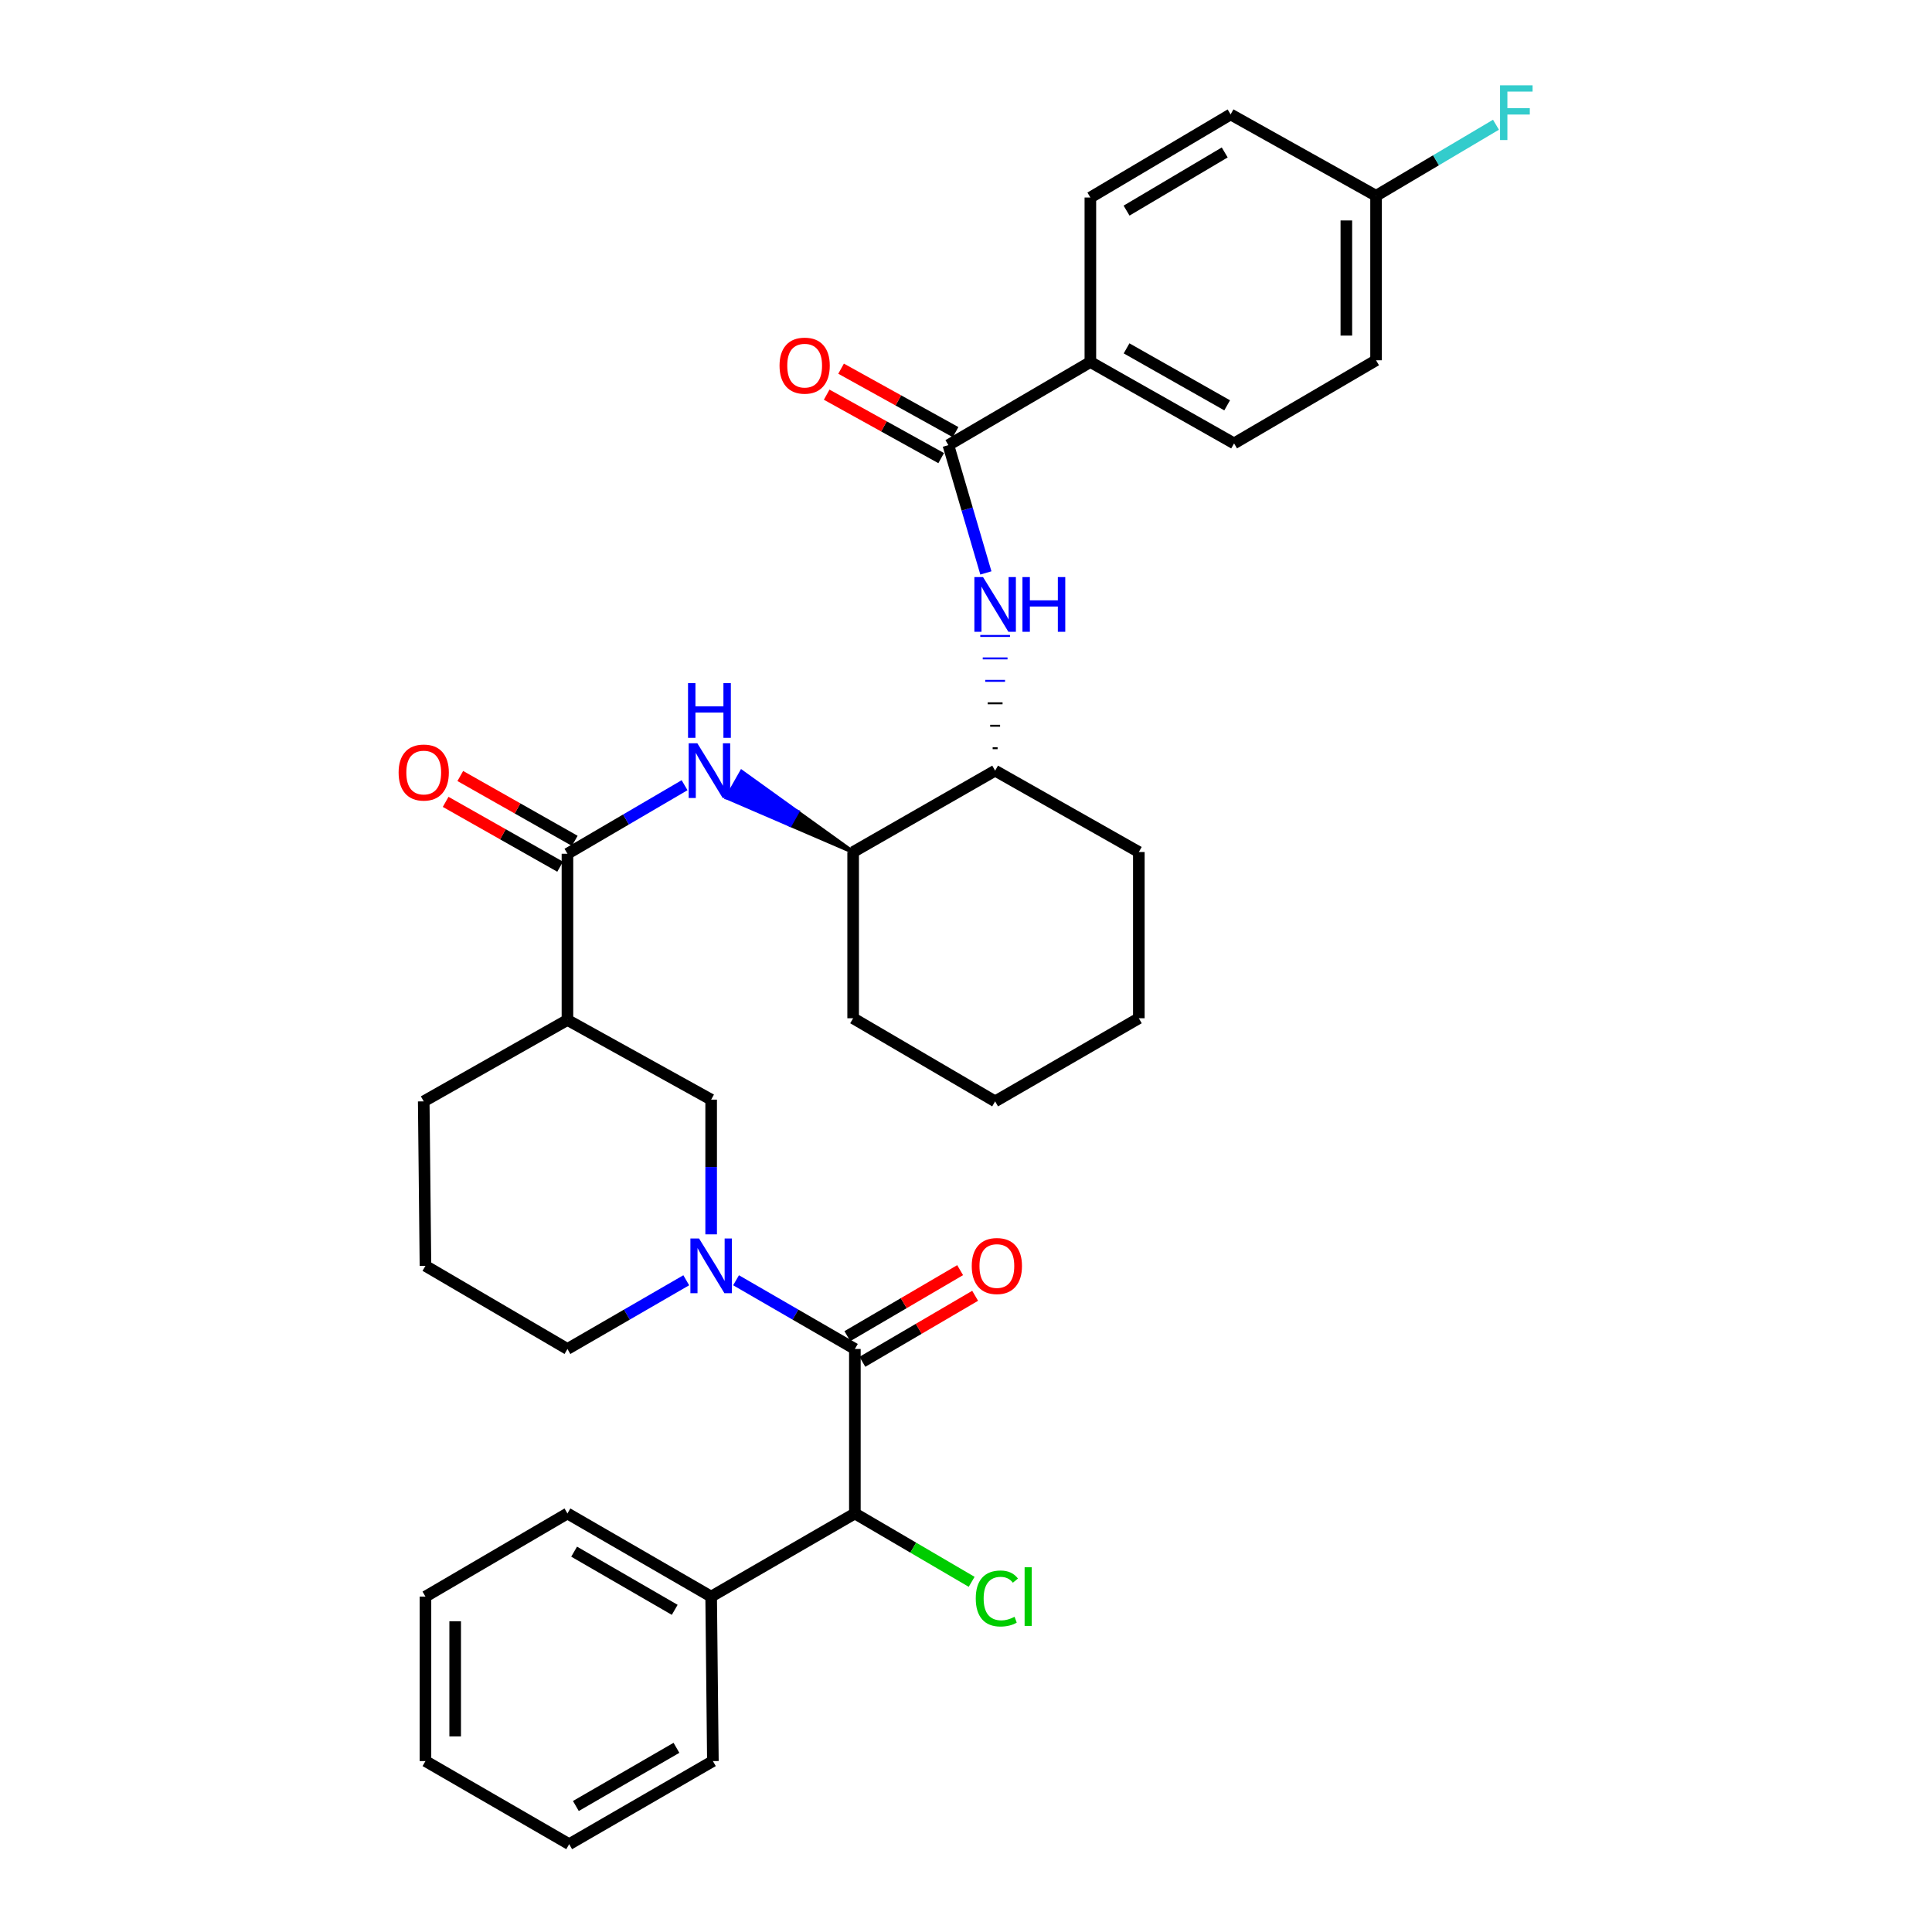 <?xml version='1.0' encoding='iso-8859-1'?>
<svg version='1.1' baseProfile='full'
              xmlns='http://www.w3.org/2000/svg'
                      xmlns:rdkit='http://www.rdkit.org/xml'
                      xmlns:xlink='http://www.w3.org/1999/xlink'
                  xml:space='preserve'
width='1000px' height='1000px' viewBox='0 0 1000 1000'>
<!-- END OF HEADER -->
<rect style='opacity:1.0;fill:#FFFFFF;stroke:none' width='1000' height='1000' x='0' y='0'> </rect>
<path class='bond-0' d='M 368.092,638.896 L 368.092,604.033' style='fill:none;fill-rule:evenodd;stroke:#0000FF;stroke-width:6px;stroke-linecap:butt;stroke-linejoin:miter;stroke-opacity:1' />
<path class='bond-0' d='M 368.092,604.033 L 368.092,569.17' style='fill:none;fill-rule:evenodd;stroke:#000000;stroke-width:6px;stroke-linecap:butt;stroke-linejoin:miter;stroke-opacity:1' />
<path class='bond-1' d='M 380.98,662.661 L 411.731,680.445' style='fill:none;fill-rule:evenodd;stroke:#0000FF;stroke-width:6px;stroke-linecap:butt;stroke-linejoin:miter;stroke-opacity:1' />
<path class='bond-1' d='M 411.731,680.445 L 442.482,698.23' style='fill:none;fill-rule:evenodd;stroke:#000000;stroke-width:6px;stroke-linecap:butt;stroke-linejoin:miter;stroke-opacity:1' />
<path class='bond-2' d='M 355.204,662.662 L 324.457,680.446' style='fill:none;fill-rule:evenodd;stroke:#0000FF;stroke-width:6px;stroke-linecap:butt;stroke-linejoin:miter;stroke-opacity:1' />
<path class='bond-2' d='M 324.457,680.446 L 293.71,698.23' style='fill:none;fill-rule:evenodd;stroke:#000000;stroke-width:6px;stroke-linecap:butt;stroke-linejoin:miter;stroke-opacity:1' />
<path class='bond-3' d='M 446.367,704.866 L 475.549,687.783' style='fill:none;fill-rule:evenodd;stroke:#000000;stroke-width:6px;stroke-linecap:butt;stroke-linejoin:miter;stroke-opacity:1' />
<path class='bond-3' d='M 475.549,687.783 L 504.731,670.7' style='fill:none;fill-rule:evenodd;stroke:#FF0000;stroke-width:6px;stroke-linecap:butt;stroke-linejoin:miter;stroke-opacity:1' />
<path class='bond-3' d='M 438.597,691.593 L 467.779,674.51' style='fill:none;fill-rule:evenodd;stroke:#000000;stroke-width:6px;stroke-linecap:butt;stroke-linejoin:miter;stroke-opacity:1' />
<path class='bond-3' d='M 467.779,674.51 L 496.961,657.427' style='fill:none;fill-rule:evenodd;stroke:#FF0000;stroke-width:6px;stroke-linecap:butt;stroke-linejoin:miter;stroke-opacity:1' />
<path class='bond-4' d='M 442.482,698.23 L 442.482,783.369' style='fill:none;fill-rule:evenodd;stroke:#000000;stroke-width:6px;stroke-linecap:butt;stroke-linejoin:miter;stroke-opacity:1' />
<path class='bond-5' d='M 442.482,783.369 L 368.092,826.392' style='fill:none;fill-rule:evenodd;stroke:#000000;stroke-width:6px;stroke-linecap:butt;stroke-linejoin:miter;stroke-opacity:1' />
<path class='bond-6' d='M 442.482,783.369 L 472.704,801.061' style='fill:none;fill-rule:evenodd;stroke:#000000;stroke-width:6px;stroke-linecap:butt;stroke-linejoin:miter;stroke-opacity:1' />
<path class='bond-6' d='M 472.704,801.061 L 502.926,818.753' style='fill:none;fill-rule:evenodd;stroke:#00CC00;stroke-width:6px;stroke-linecap:butt;stroke-linejoin:miter;stroke-opacity:1' />
<path class='bond-7' d='M 368.092,826.392 L 293.71,783.369' style='fill:none;fill-rule:evenodd;stroke:#000000;stroke-width:6px;stroke-linecap:butt;stroke-linejoin:miter;stroke-opacity:1' />
<path class='bond-7' d='M 349.234,833.252 L 297.167,803.136' style='fill:none;fill-rule:evenodd;stroke:#000000;stroke-width:6px;stroke-linecap:butt;stroke-linejoin:miter;stroke-opacity:1' />
<path class='bond-8' d='M 368.092,826.392 L 368.989,911.531' style='fill:none;fill-rule:evenodd;stroke:#000000;stroke-width:6px;stroke-linecap:butt;stroke-linejoin:miter;stroke-opacity:1' />
<path class='bond-9' d='M 293.71,527.942 L 293.71,441.905' style='fill:none;fill-rule:evenodd;stroke:#000000;stroke-width:6px;stroke-linecap:butt;stroke-linejoin:miter;stroke-opacity:1' />
<path class='bond-10' d='M 293.71,527.942 L 219.32,570.068' style='fill:none;fill-rule:evenodd;stroke:#000000;stroke-width:6px;stroke-linecap:butt;stroke-linejoin:miter;stroke-opacity:1' />
<path class='bond-11' d='M 293.71,527.942 L 368.092,569.17' style='fill:none;fill-rule:evenodd;stroke:#000000;stroke-width:6px;stroke-linecap:butt;stroke-linejoin:miter;stroke-opacity:1' />
<path class='bond-12' d='M 293.71,441.905 L 324.022,424.164' style='fill:none;fill-rule:evenodd;stroke:#000000;stroke-width:6px;stroke-linecap:butt;stroke-linejoin:miter;stroke-opacity:1' />
<path class='bond-12' d='M 324.022,424.164 L 354.334,406.423' style='fill:none;fill-rule:evenodd;stroke:#0000FF;stroke-width:6px;stroke-linecap:butt;stroke-linejoin:miter;stroke-opacity:1' />
<path class='bond-13' d='M 297.499,435.214 L 267.873,418.437' style='fill:none;fill-rule:evenodd;stroke:#000000;stroke-width:6px;stroke-linecap:butt;stroke-linejoin:miter;stroke-opacity:1' />
<path class='bond-13' d='M 267.873,418.437 L 238.246,401.66' style='fill:none;fill-rule:evenodd;stroke:#FF0000;stroke-width:6px;stroke-linecap:butt;stroke-linejoin:miter;stroke-opacity:1' />
<path class='bond-13' d='M 289.921,448.597 L 260.294,431.82' style='fill:none;fill-rule:evenodd;stroke:#000000;stroke-width:6px;stroke-linecap:butt;stroke-linejoin:miter;stroke-opacity:1' />
<path class='bond-13' d='M 260.294,431.82 L 230.668,415.044' style='fill:none;fill-rule:evenodd;stroke:#FF0000;stroke-width:6px;stroke-linecap:butt;stroke-linejoin:miter;stroke-opacity:1' />
<path class='bond-14' d='M 441.585,441.008 L 412.727,420.249 L 408.938,426.941 Z' style='fill:#000000;fill-rule:evenodd;fill-opacity:1;stroke:#000000;stroke-width:2px;stroke-linecap:butt;stroke-linejoin:miter;stroke-opacity:1;' />
<path class='bond-14' d='M 412.727,420.249 L 376.291,412.875 L 383.869,399.491 Z' style='fill:#0000FF;fill-rule:evenodd;fill-opacity:1;stroke:#0000FF;stroke-width:2px;stroke-linecap:butt;stroke-linejoin:miter;stroke-opacity:1;' />
<path class='bond-14' d='M 412.727,420.249 L 408.938,426.941 L 376.291,412.875 Z' style='fill:#0000FF;fill-rule:evenodd;fill-opacity:1;stroke:#0000FF;stroke-width:2px;stroke-linecap:butt;stroke-linejoin:miter;stroke-opacity:1;' />
<path class='bond-15' d='M 441.585,441.008 L 441.585,527.045' style='fill:none;fill-rule:evenodd;stroke:#000000;stroke-width:6px;stroke-linecap:butt;stroke-linejoin:miter;stroke-opacity:1' />
<path class='bond-16' d='M 441.585,441.008 L 515.078,398.891' style='fill:none;fill-rule:evenodd;stroke:#000000;stroke-width:6px;stroke-linecap:butt;stroke-linejoin:miter;stroke-opacity:1' />
<path class='bond-17' d='M 441.585,527.045 L 515.078,570.068' style='fill:none;fill-rule:evenodd;stroke:#000000;stroke-width:6px;stroke-linecap:butt;stroke-linejoin:miter;stroke-opacity:1' />
<path class='bond-18' d='M 515.078,570.068 L 589.46,527.045' style='fill:none;fill-rule:evenodd;stroke:#000000;stroke-width:6px;stroke-linecap:butt;stroke-linejoin:miter;stroke-opacity:1' />
<path class='bond-19' d='M 589.46,527.045 L 589.46,441.008' style='fill:none;fill-rule:evenodd;stroke:#000000;stroke-width:6px;stroke-linecap:butt;stroke-linejoin:miter;stroke-opacity:1' />
<path class='bond-20' d='M 589.46,441.008 L 515.078,398.891' style='fill:none;fill-rule:evenodd;stroke:#000000;stroke-width:6px;stroke-linecap:butt;stroke-linejoin:miter;stroke-opacity:1' />
<path class='bond-21' d='M 516.36,387.27 L 513.796,387.27' style='fill:none;fill-rule:evenodd;stroke:#000000;stroke-width:1.0px;stroke-linecap:butt;stroke-linejoin:miter;stroke-opacity:1' />
<path class='bond-21' d='M 517.641,375.649 L 512.515,375.649' style='fill:none;fill-rule:evenodd;stroke:#000000;stroke-width:1.0px;stroke-linecap:butt;stroke-linejoin:miter;stroke-opacity:1' />
<path class='bond-21' d='M 518.923,364.028 L 511.233,364.028' style='fill:none;fill-rule:evenodd;stroke:#000000;stroke-width:1.0px;stroke-linecap:butt;stroke-linejoin:miter;stroke-opacity:1' />
<path class='bond-21' d='M 520.205,352.407 L 509.951,352.407' style='fill:none;fill-rule:evenodd;stroke:#0000FF;stroke-width:1.0px;stroke-linecap:butt;stroke-linejoin:miter;stroke-opacity:1' />
<path class='bond-21' d='M 521.486,340.787 L 508.669,340.787' style='fill:none;fill-rule:evenodd;stroke:#0000FF;stroke-width:1.0px;stroke-linecap:butt;stroke-linejoin:miter;stroke-opacity:1' />
<path class='bond-21' d='M 522.768,329.166 L 507.388,329.166' style='fill:none;fill-rule:evenodd;stroke:#0000FF;stroke-width:1.0px;stroke-linecap:butt;stroke-linejoin:miter;stroke-opacity:1' />
<path class='bond-22' d='M 510.292,296.546 L 500.586,263.472' style='fill:none;fill-rule:evenodd;stroke:#0000FF;stroke-width:6px;stroke-linecap:butt;stroke-linejoin:miter;stroke-opacity:1' />
<path class='bond-22' d='M 500.586,263.472 L 490.879,230.398' style='fill:none;fill-rule:evenodd;stroke:#000000;stroke-width:6px;stroke-linecap:butt;stroke-linejoin:miter;stroke-opacity:1' />
<path class='bond-23' d='M 219.32,570.068 L 220.217,655.207' style='fill:none;fill-rule:evenodd;stroke:#000000;stroke-width:6px;stroke-linecap:butt;stroke-linejoin:miter;stroke-opacity:1' />
<path class='bond-24' d='M 220.217,655.207 L 293.71,698.23' style='fill:none;fill-rule:evenodd;stroke:#000000;stroke-width:6px;stroke-linecap:butt;stroke-linejoin:miter;stroke-opacity:1' />
<path class='bond-25' d='M 490.879,230.398 L 564.372,187.376' style='fill:none;fill-rule:evenodd;stroke:#000000;stroke-width:6px;stroke-linecap:butt;stroke-linejoin:miter;stroke-opacity:1' />
<path class='bond-26' d='M 494.607,223.672 L 464.975,207.249' style='fill:none;fill-rule:evenodd;stroke:#000000;stroke-width:6px;stroke-linecap:butt;stroke-linejoin:miter;stroke-opacity:1' />
<path class='bond-26' d='M 464.975,207.249 L 435.343,190.827' style='fill:none;fill-rule:evenodd;stroke:#FF0000;stroke-width:6px;stroke-linecap:butt;stroke-linejoin:miter;stroke-opacity:1' />
<path class='bond-26' d='M 487.151,237.124 L 457.519,220.702' style='fill:none;fill-rule:evenodd;stroke:#000000;stroke-width:6px;stroke-linecap:butt;stroke-linejoin:miter;stroke-opacity:1' />
<path class='bond-26' d='M 457.519,220.702 L 427.887,204.279' style='fill:none;fill-rule:evenodd;stroke:#FF0000;stroke-width:6px;stroke-linecap:butt;stroke-linejoin:miter;stroke-opacity:1' />
<path class='bond-27' d='M 564.372,187.376 L 638.754,229.501' style='fill:none;fill-rule:evenodd;stroke:#000000;stroke-width:6px;stroke-linecap:butt;stroke-linejoin:miter;stroke-opacity:1' />
<path class='bond-27' d='M 583.109,180.311 L 635.176,209.799' style='fill:none;fill-rule:evenodd;stroke:#000000;stroke-width:6px;stroke-linecap:butt;stroke-linejoin:miter;stroke-opacity:1' />
<path class='bond-28' d='M 564.372,187.376 L 564.372,102.236' style='fill:none;fill-rule:evenodd;stroke:#000000;stroke-width:6px;stroke-linecap:butt;stroke-linejoin:miter;stroke-opacity:1' />
<path class='bond-29' d='M 638.754,229.501 L 712.247,186.478' style='fill:none;fill-rule:evenodd;stroke:#000000;stroke-width:6px;stroke-linecap:butt;stroke-linejoin:miter;stroke-opacity:1' />
<path class='bond-30' d='M 712.247,186.478 L 712.247,101.339' style='fill:none;fill-rule:evenodd;stroke:#000000;stroke-width:6px;stroke-linecap:butt;stroke-linejoin:miter;stroke-opacity:1' />
<path class='bond-30' d='M 696.867,173.707 L 696.867,114.11' style='fill:none;fill-rule:evenodd;stroke:#000000;stroke-width:6px;stroke-linecap:butt;stroke-linejoin:miter;stroke-opacity:1' />
<path class='bond-31' d='M 712.247,101.339 L 636.96,59.222' style='fill:none;fill-rule:evenodd;stroke:#000000;stroke-width:6px;stroke-linecap:butt;stroke-linejoin:miter;stroke-opacity:1' />
<path class='bond-32' d='M 712.247,101.339 L 743.28,82.951' style='fill:none;fill-rule:evenodd;stroke:#000000;stroke-width:6px;stroke-linecap:butt;stroke-linejoin:miter;stroke-opacity:1' />
<path class='bond-32' d='M 743.28,82.951 L 774.313,64.564' style='fill:none;fill-rule:evenodd;stroke:#33CCCC;stroke-width:6px;stroke-linecap:butt;stroke-linejoin:miter;stroke-opacity:1' />
<path class='bond-33' d='M 636.96,59.222 L 564.372,102.236' style='fill:none;fill-rule:evenodd;stroke:#000000;stroke-width:6px;stroke-linecap:butt;stroke-linejoin:miter;stroke-opacity:1' />
<path class='bond-33' d='M 633.913,78.906 L 583.101,109.016' style='fill:none;fill-rule:evenodd;stroke:#000000;stroke-width:6px;stroke-linecap:butt;stroke-linejoin:miter;stroke-opacity:1' />
<path class='bond-34' d='M 293.71,783.369 L 220.217,826.392' style='fill:none;fill-rule:evenodd;stroke:#000000;stroke-width:6px;stroke-linecap:butt;stroke-linejoin:miter;stroke-opacity:1' />
<path class='bond-35' d='M 220.217,826.392 L 220.217,911.531' style='fill:none;fill-rule:evenodd;stroke:#000000;stroke-width:6px;stroke-linecap:butt;stroke-linejoin:miter;stroke-opacity:1' />
<path class='bond-35' d='M 235.597,839.163 L 235.597,898.76' style='fill:none;fill-rule:evenodd;stroke:#000000;stroke-width:6px;stroke-linecap:butt;stroke-linejoin:miter;stroke-opacity:1' />
<path class='bond-36' d='M 220.217,911.531 L 294.607,954.545' style='fill:none;fill-rule:evenodd;stroke:#000000;stroke-width:6px;stroke-linecap:butt;stroke-linejoin:miter;stroke-opacity:1' />
<path class='bond-37' d='M 294.607,954.545 L 368.989,911.531' style='fill:none;fill-rule:evenodd;stroke:#000000;stroke-width:6px;stroke-linecap:butt;stroke-linejoin:miter;stroke-opacity:1' />
<path class='bond-37' d='M 298.065,934.779 L 350.132,904.669' style='fill:none;fill-rule:evenodd;stroke:#000000;stroke-width:6px;stroke-linecap:butt;stroke-linejoin:miter;stroke-opacity:1' />
<path  class='atom-0' d='M 361.832 641.047
L 371.112 656.047
Q 372.032 657.527, 373.512 660.207
Q 374.992 662.887, 375.072 663.047
L 375.072 641.047
L 378.832 641.047
L 378.832 669.367
L 374.952 669.367
L 364.992 652.967
Q 363.832 651.047, 362.592 648.847
Q 361.392 646.647, 361.032 645.967
L 361.032 669.367
L 357.352 669.367
L 357.352 641.047
L 361.832 641.047
' fill='#0000FF'/>
<path  class='atom-2' d='M 502.975 655.287
Q 502.975 648.487, 506.335 644.687
Q 509.695 640.887, 515.975 640.887
Q 522.255 640.887, 525.615 644.687
Q 528.975 648.487, 528.975 655.287
Q 528.975 662.167, 525.575 666.087
Q 522.175 669.967, 515.975 669.967
Q 509.735 669.967, 506.335 666.087
Q 502.975 662.207, 502.975 655.287
M 515.975 666.767
Q 520.295 666.767, 522.615 663.887
Q 524.975 660.967, 524.975 655.287
Q 524.975 649.727, 522.615 646.927
Q 520.295 644.087, 515.975 644.087
Q 511.655 644.087, 509.295 646.887
Q 506.975 649.687, 506.975 655.287
Q 506.975 661.007, 509.295 663.887
Q 511.655 666.767, 515.975 666.767
' fill='#FF0000'/>
<path  class='atom-5' d='M 505.055 827.372
Q 505.055 820.332, 508.335 816.652
Q 511.655 812.932, 517.935 812.932
Q 523.775 812.932, 526.895 817.052
L 524.255 819.212
Q 521.975 816.212, 517.935 816.212
Q 513.655 816.212, 511.375 819.092
Q 509.135 821.932, 509.135 827.372
Q 509.135 832.972, 511.455 835.852
Q 513.815 838.732, 518.375 838.732
Q 521.495 838.732, 525.135 836.852
L 526.255 839.852
Q 524.775 840.812, 522.535 841.372
Q 520.295 841.932, 517.815 841.932
Q 511.655 841.932, 508.335 838.172
Q 505.055 834.412, 505.055 827.372
' fill='#00CC00'/>
<path  class='atom-5' d='M 530.335 811.212
L 534.015 811.212
L 534.015 841.572
L 530.335 841.572
L 530.335 811.212
' fill='#00CC00'/>
<path  class='atom-8' d='M 360.943 384.731
L 370.223 399.731
Q 371.143 401.211, 372.623 403.891
Q 374.103 406.571, 374.183 406.731
L 374.183 384.731
L 377.943 384.731
L 377.943 413.051
L 374.063 413.051
L 364.103 396.651
Q 362.943 394.731, 361.703 392.531
Q 360.503 390.331, 360.143 389.651
L 360.143 413.051
L 356.463 413.051
L 356.463 384.731
L 360.943 384.731
' fill='#0000FF'/>
<path  class='atom-8' d='M 356.123 353.579
L 359.963 353.579
L 359.963 365.619
L 374.443 365.619
L 374.443 353.579
L 378.283 353.579
L 378.283 381.899
L 374.443 381.899
L 374.443 368.819
L 359.963 368.819
L 359.963 381.899
L 356.123 381.899
L 356.123 353.579
' fill='#0000FF'/>
<path  class='atom-9' d='M 206.32 399.86
Q 206.32 393.06, 209.68 389.26
Q 213.04 385.46, 219.32 385.46
Q 225.6 385.46, 228.96 389.26
Q 232.32 393.06, 232.32 399.86
Q 232.32 406.74, 228.92 410.66
Q 225.52 414.54, 219.32 414.54
Q 213.08 414.54, 209.68 410.66
Q 206.32 406.78, 206.32 399.86
M 219.32 411.34
Q 223.64 411.34, 225.96 408.46
Q 228.32 405.54, 228.32 399.86
Q 228.32 394.3, 225.96 391.5
Q 223.64 388.66, 219.32 388.66
Q 215 388.66, 212.64 391.46
Q 210.32 394.26, 210.32 399.86
Q 210.32 405.58, 212.64 408.46
Q 215 411.34, 219.32 411.34
' fill='#FF0000'/>
<path  class='atom-16' d='M 508.818 298.695
L 518.098 313.695
Q 519.018 315.175, 520.498 317.855
Q 521.978 320.535, 522.058 320.695
L 522.058 298.695
L 525.818 298.695
L 525.818 327.015
L 521.938 327.015
L 511.978 310.615
Q 510.818 308.695, 509.578 306.495
Q 508.378 304.295, 508.018 303.615
L 508.018 327.015
L 504.338 327.015
L 504.338 298.695
L 508.818 298.695
' fill='#0000FF'/>
<path  class='atom-16' d='M 529.218 298.695
L 533.058 298.695
L 533.058 310.735
L 547.538 310.735
L 547.538 298.695
L 551.378 298.695
L 551.378 327.015
L 547.538 327.015
L 547.538 313.935
L 533.058 313.935
L 533.058 327.015
L 529.218 327.015
L 529.218 298.695
' fill='#0000FF'/>
<path  class='atom-28' d='M 776.423 44.165
L 793.263 44.165
L 793.263 47.405
L 780.223 47.405
L 780.223 56.005
L 791.823 56.005
L 791.823 59.285
L 780.223 59.285
L 780.223 72.485
L 776.423 72.485
L 776.423 44.165
' fill='#33CCCC'/>
<path  class='atom-29' d='M 403.489 189.25
Q 403.489 182.45, 406.849 178.65
Q 410.209 174.85, 416.489 174.85
Q 422.769 174.85, 426.129 178.65
Q 429.489 182.45, 429.489 189.25
Q 429.489 196.13, 426.089 200.05
Q 422.689 203.93, 416.489 203.93
Q 410.249 203.93, 406.849 200.05
Q 403.489 196.17, 403.489 189.25
M 416.489 200.73
Q 420.809 200.73, 423.129 197.85
Q 425.489 194.93, 425.489 189.25
Q 425.489 183.69, 423.129 180.89
Q 420.809 178.05, 416.489 178.05
Q 412.169 178.05, 409.809 180.85
Q 407.489 183.65, 407.489 189.25
Q 407.489 194.97, 409.809 197.85
Q 412.169 200.73, 416.489 200.73
' fill='#FF0000'/>
</svg>
